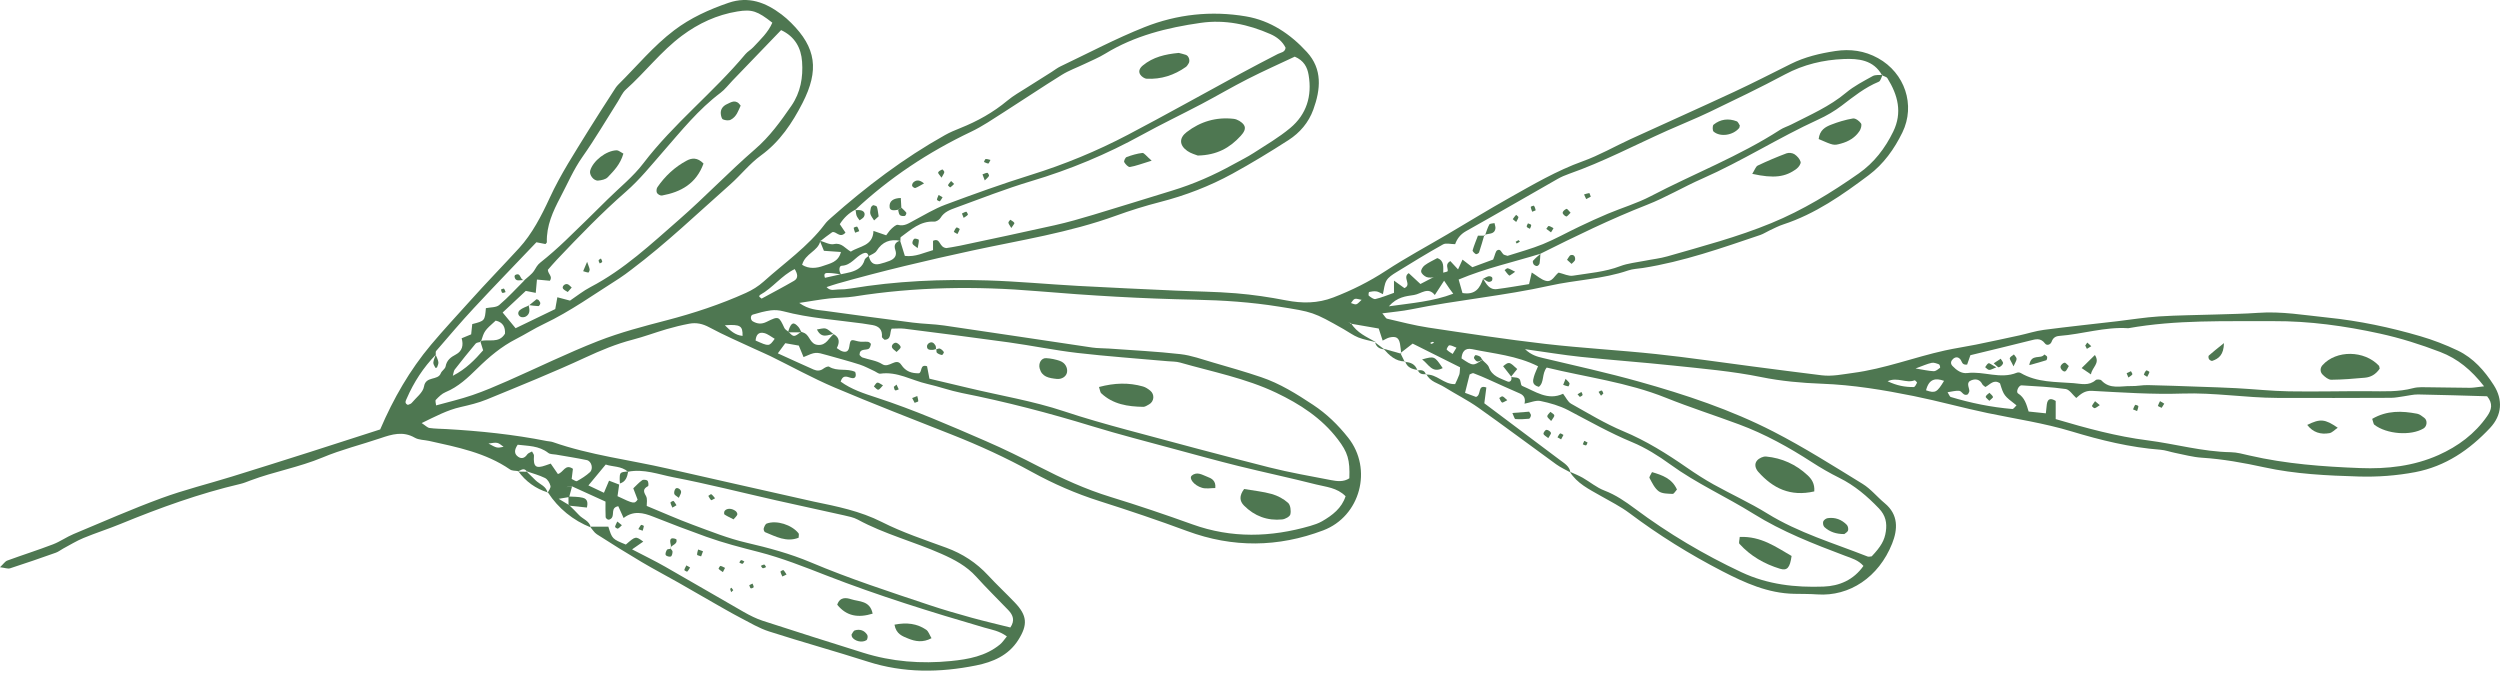 <svg width="118" height="32" viewBox="0 0 118 32" fill="none" xmlns="http://www.w3.org/2000/svg">
<path fill-rule="evenodd" clip-rule="evenodd" d="M67.568 16.233C67.608 16.213 67.649 16.194 67.688 16.175C67.666 16.16 67.64 16.131 67.621 16.135C67.578 16.144 67.539 16.169 67.499 16.189C67.521 16.203 67.544 16.218 67.568 16.233ZM68.745 16.41C68.609 16.36 68.508 16.294 68.408 16.298C68.361 16.3 68.267 16.481 68.285 16.501C68.36 16.586 68.469 16.641 68.566 16.706C68.612 16.63 68.658 16.554 68.745 16.41ZM64.268 14.152C64.122 14.129 64.02 14.082 63.945 14.109C63.871 14.135 63.824 14.236 63.766 14.304C63.849 14.327 63.942 14.382 64.016 14.362C64.095 14.34 64.157 14.25 64.268 14.152ZM23.055 20.935C23.458 21.154 23.458 21.154 23.77 21.089C23.485 20.869 23.485 20.869 23.055 20.935ZM35.049 15.854C35.058 15.376 34.948 15.304 34.214 15.352C34.473 15.609 34.7 15.822 35.049 15.854ZM90.414 17.392C90.792 17.453 91.029 17.511 91.269 17.52C91.369 17.524 91.479 17.429 91.569 17.361C91.588 17.348 91.556 17.212 91.522 17.198C91.412 17.155 91.281 17.103 91.174 17.126C90.96 17.173 90.756 17.268 90.414 17.392ZM36.566 15.992C36.4 15.897 36.248 15.766 36.075 15.722C35.792 15.651 35.684 15.823 35.664 16.073C36.302 16.359 36.302 16.359 36.566 15.992ZM89.095 17.994C89.527 18.202 89.921 18.274 90.329 18.269C90.383 18.268 90.447 18.144 90.484 18.066C90.492 18.048 90.39 17.942 90.37 17.95C89.973 18.111 89.564 17.779 89.095 17.994ZM90.909 18.422C91.344 18.572 91.429 18.523 91.759 17.976C91.364 17.835 91.05 17.869 90.909 18.422ZM37.51 12.701C36.889 13.003 36.474 13.589 35.877 13.919C35.854 13.931 35.831 13.977 35.838 13.997C35.847 14.023 35.884 14.04 35.949 14.094C36.448 13.822 36.969 13.55 37.477 13.255C37.695 13.128 37.647 12.927 37.51 12.701ZM65.554 14.458C66.661 14.302 67.642 14.227 68.593 13.863C68.532 13.78 68.472 13.704 68.416 13.624C68.346 13.524 68.28 13.423 68.162 13.249C67.999 13.5 67.883 13.678 67.723 13.925C67.403 13.518 67.077 13.872 66.74 13.924C66.358 13.982 65.949 14.012 65.554 14.458ZM93.709 18.266C93.657 18.22 93.59 18.187 93.564 18.134C93.454 17.91 93.263 17.872 93.063 17.943C92.779 18.043 92.94 18.264 92.953 18.446C92.957 18.498 92.911 18.555 92.887 18.609C92.677 18.727 92.615 18.462 92.475 18.447C92.306 18.43 92.131 18.485 91.925 18.513C92.003 18.635 92.026 18.723 92.073 18.737C93.023 19.024 93.992 19.221 94.981 19.305C95.041 19.31 95.11 19.195 95.179 19.132C94.582 18.672 94.582 18.672 94.4 18.093C94.101 17.884 93.925 18.159 93.709 18.266ZM26.983 22.606C27.067 22.642 27.183 22.735 27.235 22.707C27.451 22.588 27.665 22.453 27.845 22.287C28.017 22.127 27.921 21.764 27.697 21.717C27.215 21.615 26.728 21.542 26.243 21.457C26.118 21.435 25.967 21.447 25.879 21.378C25.432 21.028 24.913 21.052 24.435 20.991C24.26 21.245 24.269 21.434 24.465 21.565C24.623 21.67 24.769 21.619 24.883 21.451C24.929 21.384 25.032 21.356 25.111 21.309C25.152 21.391 25.207 21.45 25.203 21.504C25.167 22.028 25.284 22.131 25.75 21.967C25.833 21.938 25.919 21.909 25.994 21.882C26.124 22.069 26.23 22.226 26.332 22.373C26.593 22.31 26.674 21.872 27.042 22.128C27.024 22.273 27.005 22.431 26.983 22.606ZM24.336 15.492C25.044 15.15 25.637 14.864 26.208 14.588C26.244 14.386 26.272 14.229 26.307 14.031C26.505 14.082 26.686 14.13 26.905 14.189C27.214 13.982 27.526 13.729 27.876 13.547C29.456 12.723 30.74 11.513 32.062 10.359C33.284 9.291 34.407 8.108 35.635 7.046C36.329 6.447 36.841 5.736 37.35 4.999C37.791 4.361 37.91 3.646 37.858 2.912C37.813 2.269 37.526 1.728 36.868 1.421C36.077 2.242 35.321 3.027 34.566 3.812C34.381 4.003 34.22 4.222 34.011 4.379C32.965 5.165 32.157 6.176 31.306 7.15C30.739 7.798 30.194 8.479 29.549 9.042C28.397 10.048 27.34 11.145 26.29 12.251C26.133 12.416 25.987 12.592 25.858 12.736C25.869 12.941 26.099 13.042 25.955 13.252C25.762 13.234 25.557 13.215 25.344 13.195C25.321 13.44 25.305 13.626 25.287 13.824C25.119 13.79 24.994 13.765 24.817 13.73C24.48 14.044 24.121 14.381 23.725 14.751C23.947 15.02 24.13 15.242 24.336 15.492ZM97.029 19.782C98.502 20.217 99.909 20.599 101.356 20.783C102.671 20.951 103.955 21.322 105.291 21.344C105.586 21.348 105.881 21.433 106.172 21.499C107.893 21.897 109.645 22.026 111.402 22.093C112.672 22.142 113.926 22.002 115.099 21.478C116.018 21.067 116.814 20.48 117.398 19.637C117.604 19.34 117.678 19.049 117.392 18.704C116.32 18.674 115.228 18.637 114.137 18.618C113.907 18.614 113.677 18.677 113.447 18.707C113.25 18.733 113.053 18.777 112.855 18.777C111.064 18.784 109.272 18.788 107.48 18.781C105.989 18.776 104.512 18.525 103.012 18.576C101.59 18.624 100.162 18.524 98.739 18.448C98.396 18.43 98.21 18.601 97.998 18.785C97.83 18.636 97.681 18.388 97.502 18.362C96.814 18.265 96.116 18.232 95.422 18.189C95.279 18.18 95.138 18.5 95.252 18.57C95.565 18.767 95.649 19.081 95.751 19.424C96.009 19.451 96.263 19.477 96.564 19.509C96.583 19.333 96.592 19.207 96.61 19.084C96.65 18.801 96.804 18.785 97.029 18.924C97.029 19.17 97.029 19.427 97.029 19.782ZM63.512 23.422C63.105 23.012 62.587 22.985 62.119 22.866C60.9 22.556 59.668 22.296 58.446 21.994C57.451 21.747 56.461 21.474 55.471 21.206C54.161 20.849 52.843 20.514 51.545 20.116C49.517 19.495 47.47 18.961 45.39 18.548C44.84 18.438 44.307 18.242 43.76 18.119C43.025 17.953 42.347 17.52 41.548 17.638C41.469 17.65 41.374 17.563 41.287 17.523C41.051 17.416 40.821 17.286 40.576 17.207C40.072 17.045 39.559 16.912 39.05 16.766C38.495 16.607 38.495 16.607 37.927 16.854C37.856 16.681 37.785 16.508 37.704 16.312C37.494 16.275 37.274 16.236 37.066 16.199C36.945 16.364 36.856 16.485 36.713 16.678C37.326 16.956 37.863 17.205 38.404 17.443C38.56 17.511 38.719 17.513 38.871 17.396C38.943 17.341 39.084 17.275 39.134 17.308C39.514 17.549 39.975 17.368 40.365 17.554C40.435 17.757 40.374 17.903 40.154 17.833C39.942 17.766 39.778 17.697 39.679 18.011C40.182 18.38 40.782 18.574 41.367 18.765C43.135 19.341 44.835 20.083 46.535 20.821C47.385 21.189 48.218 21.6 49.041 22.025C50.133 22.588 51.242 23.096 52.421 23.457C53.719 23.855 55.005 24.291 56.282 24.75C58.134 25.417 59.985 25.363 61.846 24.823C62.036 24.767 62.23 24.703 62.4 24.605C62.89 24.323 63.33 23.986 63.512 23.422ZM117.249 18.234C116.642 17.457 116.002 16.93 115.183 16.615C114.254 16.258 113.308 15.96 112.334 15.746C110.676 15.382 108.987 15.149 107.304 15.158C105.021 15.17 102.723 15.087 100.455 15.492C99.349 15.419 98.29 15.773 97.2 15.855C97.019 15.869 96.903 15.946 96.837 16.128C96.784 16.272 96.611 16.33 96.524 16.212C96.316 15.932 96.082 16.01 95.818 16.076C94.888 16.311 93.956 16.532 93.003 16.765C92.957 16.895 92.898 17.064 92.848 17.209C92.597 17.239 92.607 17.058 92.532 16.965C92.425 16.834 92.297 16.844 92.19 16.936C92.088 17.026 92.04 17.151 92.159 17.276C92.35 17.476 92.58 17.642 92.856 17.608C93.634 17.509 94.414 17.91 95.192 17.593C95.244 17.571 95.328 17.576 95.376 17.605C96.152 18.061 97.022 18.018 97.872 18.085C98.227 18.113 98.595 18.226 98.916 17.94C98.966 17.896 99.139 17.905 99.185 17.954C99.592 18.394 100.112 18.21 100.592 18.223C100.855 18.231 101.119 18.171 101.383 18.177C102.178 18.193 102.973 18.224 103.768 18.252C104.365 18.273 104.963 18.289 105.559 18.322C106.385 18.366 107.209 18.457 108.035 18.471C109.296 18.493 110.557 18.457 111.818 18.465C112.515 18.468 113.208 18.506 113.895 18.322C114.145 18.255 114.422 18.279 114.687 18.28C115.316 18.283 115.947 18.303 116.578 18.304C116.762 18.304 116.947 18.267 117.249 18.234ZM37.818 15.662C37.878 15.685 37.941 15.701 37.995 15.733C38.232 15.876 38.247 16.253 38.608 16.28C39.013 16.311 39.114 15.944 39.356 15.765L39.348 15.77C39.629 15.93 39.64 16.157 39.496 16.43C39.581 16.482 39.657 16.549 39.746 16.579C39.931 16.641 40.05 16.595 40.085 16.37C40.143 16.004 40.151 16.018 40.505 16.112C40.651 16.15 40.814 16.115 40.968 16.133C41.02 16.139 41.111 16.212 41.106 16.241C41.094 16.322 41.058 16.436 40.998 16.466C40.838 16.542 40.57 16.441 40.57 16.756C40.615 16.796 40.655 16.856 40.709 16.874C41.022 16.98 41.376 17.017 41.643 17.19C41.971 17.401 42.293 16.848 42.54 17.218C42.753 17.539 43.031 17.624 43.376 17.619C43.539 17.552 43.41 17.179 43.757 17.286C43.789 17.456 43.824 17.639 43.869 17.874C44.478 18.018 45.088 18.162 45.698 18.308C47.21 18.672 48.749 18.922 50.232 19.416C51.205 19.74 52.195 20.019 53.186 20.287C55.424 20.891 57.664 21.491 59.912 22.061C60.873 22.304 61.854 22.473 62.829 22.662C63.117 22.717 63.419 22.755 63.689 22.576C63.721 21.702 63.616 21.351 63.143 20.733C62.379 19.73 61.353 19.07 60.238 18.538C58.794 17.851 57.224 17.55 55.7 17.113C55.512 17.059 55.306 17.067 55.109 17.049C53.691 16.922 52.27 16.822 50.856 16.659C49.773 16.533 48.7 16.311 47.618 16.16C45.978 15.931 44.336 15.725 42.694 15.515C42.503 15.491 42.306 15.512 42.083 15.512C41.986 15.705 42.085 16.032 41.748 16.036C41.705 15.989 41.623 15.941 41.627 15.899C41.655 15.572 41.498 15.401 41.191 15.344C41.029 15.314 40.865 15.289 40.701 15.267C39.456 15.097 38.197 15.016 36.974 14.693C36.785 14.644 36.577 14.624 36.385 14.649C36.096 14.687 35.812 14.764 35.532 14.849C35.407 14.888 35.417 15.104 35.534 15.169C35.747 15.289 35.939 15.312 36.183 15.192C36.759 14.907 36.764 14.927 37.024 15.483C37.058 15.557 37.151 15.603 37.217 15.662C37.468 15.919 37.468 15.919 37.818 15.662ZM40.354 9.918L40.384 9.891C40.06 10.053 39.818 10.295 39.638 10.581C39.751 10.749 39.833 10.871 39.907 10.98C39.633 11.279 39.462 10.885 39.277 10.962C39.07 11.111 38.889 11.242 38.716 11.384C38.606 11.863 38.009 11.956 37.86 12.5C38.184 12.704 38.551 12.663 38.866 12.546C39.164 12.435 39.569 12.383 39.692 11.894C39.388 11.873 39.14 11.856 38.889 11.838C38.818 11.663 38.756 11.511 38.694 11.359C38.918 11.419 39.16 11.565 39.361 11.522C39.729 11.442 39.882 11.722 40.159 11.877C40.561 11.61 41.202 11.624 41.228 10.899C41.445 10.974 41.622 11.035 41.828 11.106C41.917 10.992 41.984 10.88 42.077 10.797C42.166 10.716 42.302 10.591 42.382 10.613C42.68 10.694 42.887 10.54 43.12 10.416C43.616 10.154 44.101 9.855 44.624 9.66C45.957 9.163 47.297 8.679 48.655 8.256C50.242 7.762 51.769 7.132 53.236 6.362C55.024 5.423 56.785 4.434 58.56 3.471C59.143 3.155 59.73 2.849 60.318 2.546C60.458 2.473 60.65 2.476 60.68 2.255C60.532 1.946 60.259 1.739 59.963 1.609C58.916 1.149 57.818 0.915 56.673 1.079C55.091 1.304 53.555 1.685 52.169 2.532C51.86 2.722 51.52 2.86 51.193 3.017C50.835 3.189 50.455 3.324 50.119 3.532C49.191 4.108 48.285 4.72 47.363 5.306C46.862 5.625 46.368 5.965 45.834 6.219C43.819 7.177 41.982 8.391 40.354 9.918ZM67.678 13.075C67.821 13.007 67.964 12.939 68.107 12.871C68.185 12.846 68.323 12.832 68.331 12.794C68.356 12.65 68.193 12.481 68.454 12.322C68.566 12.443 68.687 12.573 68.82 12.716C68.884 12.575 68.947 12.44 69.031 12.254C69.197 12.382 69.338 12.49 69.496 12.613C69.853 12.481 70.215 12.347 70.477 12.25C70.57 12.027 70.586 11.863 70.67 11.813C70.821 11.725 70.866 11.914 70.952 11.998C70.993 12.038 71.067 12.043 71.156 12.076C71.699 11.899 72.279 11.747 72.829 11.522C73.411 11.284 73.962 10.972 74.53 10.703C74.98 10.489 75.431 10.28 75.889 10.088C76.562 9.806 77.271 9.596 77.914 9.26C79.941 8.2 82.088 7.375 84.019 6.128C84.184 6.021 84.38 5.964 84.557 5.873C85.441 5.42 86.355 5.028 87.131 4.378C87.508 4.062 87.96 3.831 88.394 3.59C88.521 3.52 88.704 3.549 88.86 3.533C88.8 3.645 88.767 3.822 88.676 3.859C88.022 4.128 87.484 4.563 86.93 4.985C86.59 5.244 86.21 5.464 85.821 5.642C83.956 6.495 82.224 7.605 80.345 8.432C79.467 8.817 78.636 9.316 77.745 9.665C76.019 10.34 74.361 11.152 72.707 11.977L72.71 11.977C71.433 12.372 70.122 12.659 68.848 13.194C68.918 13.442 68.977 13.647 69.029 13.831C69.64 13.934 69.854 13.593 69.999 13.162L69.993 13.145C70.153 13.395 70.291 13.693 70.658 13.645C71.175 13.579 71.688 13.487 72.172 13.41C72.222 13.191 72.256 13.05 72.299 12.862C72.543 13.012 72.737 13.195 72.963 13.255C73.269 13.334 73.384 12.988 73.567 12.867C73.811 12.924 74.039 13.046 74.243 13.012C74.991 12.892 75.75 12.839 76.472 12.563C76.838 12.424 77.243 12.387 77.632 12.309C77.987 12.237 78.353 12.2 78.699 12.1C80.35 11.624 82.006 11.191 83.608 10.53C85.098 9.916 86.435 9.098 87.736 8.185C88.457 7.679 88.975 7.003 89.36 6.214C89.8 5.312 89.58 4.487 89.086 3.692C89.043 3.623 88.922 3.603 88.837 3.559C88.436 2.827 87.716 2.757 87.023 2.786C86.061 2.825 85.131 3.044 84.257 3.51C83.088 4.135 81.89 4.708 80.695 5.283C80.039 5.598 79.36 5.867 78.695 6.165C77.153 6.855 75.655 7.645 74.057 8.206C73.87 8.272 73.685 8.351 73.514 8.449C72.075 9.268 70.644 10.1 69.199 10.909C68.919 11.065 68.768 11.284 68.683 11.525C68.475 11.525 68.252 11.457 68.111 11.536C67.359 11.955 66.625 12.407 65.891 12.859C65.724 12.962 65.537 13.081 65.442 13.242C65.338 13.419 65.329 13.652 65.273 13.883C65.145 13.826 65.059 13.766 64.967 13.754C64.853 13.739 64.733 13.757 64.621 13.782C64.602 13.786 64.581 13.938 64.609 13.959C64.703 14.03 64.833 14.134 64.922 14.114C65.209 14.047 65.485 13.93 65.796 13.822C65.796 13.65 65.796 13.5 65.796 13.245C66.019 13.405 66.156 13.503 66.288 13.598C66.654 13.439 66.172 13.094 66.492 12.893C66.663 13.052 66.842 13.218 67.044 13.405C67.275 13.285 67.477 13.18 67.678 13.075ZM71.333 17.78L71.314 17.782C71.476 17.851 71.736 17.741 71.773 18.039C71.782 18.101 71.802 18.197 71.843 18.214C72.469 18.473 73.057 18.925 73.777 18.585C73.916 18.765 74.003 18.969 74.156 19.055C74.964 19.508 75.763 19.995 76.613 20.351C77.696 20.802 78.67 21.413 79.624 22.074C80.031 22.355 80.449 22.625 80.881 22.866C81.719 23.332 82.599 23.732 83.413 24.235C84.896 25.151 86.553 25.637 88.152 26.268C88.206 26.29 88.281 26.263 88.345 26.259C88.777 25.803 88.951 25.507 89.011 25.09C89.073 24.678 89 24.328 88.688 24C88.132 23.42 87.536 22.911 86.81 22.552C86.367 22.332 85.935 22.082 85.519 21.813C84.43 21.109 83.302 20.484 82.085 20.032C80.937 19.605 79.769 19.231 78.633 18.776C76.805 18.042 74.863 17.803 73.005 17.349C72.763 17.645 72.901 18.047 72.634 18.259C72.295 18.169 72.349 17.962 72.403 17.772C72.451 17.607 72.53 17.45 72.596 17.288C71.582 16.78 70.515 16.696 69.483 16.48C69.142 16.408 69.005 16.607 68.984 16.917C69.532 17.283 69.532 17.283 69.991 16.968L69.971 16.993C70.076 17.107 70.23 17.203 70.277 17.337C70.423 17.763 70.815 17.853 71.151 18.005C71.278 18.062 71.376 17.943 71.333 17.78ZM24.765 13.22L24.742 13.23C24.904 13.079 25.102 12.95 25.216 12.768C25.301 12.63 25.362 12.505 25.501 12.395C25.915 12.068 26.311 11.716 26.693 11.352C27.365 10.712 28.023 10.057 28.684 9.405C29.25 8.846 29.886 8.339 30.363 7.712C31.799 5.829 33.673 4.364 35.183 2.556C35.288 2.431 35.443 2.348 35.556 2.227C35.889 1.868 36.258 1.531 36.454 1.071C35.755 0.523 35.498 0.428 34.806 0.541C33.839 0.699 32.974 1.1 32.188 1.685C31.2 2.421 30.453 3.41 29.541 4.226C29.375 4.375 29.282 4.607 29.157 4.802C28.606 5.67 28.087 6.56 27.495 7.4C27.07 8.003 26.788 8.672 26.448 9.315C26.097 9.981 25.788 10.655 25.811 11.434C25.812 11.457 25.774 11.483 25.746 11.519C25.598 11.49 25.444 11.46 25.318 11.435C24.319 12.484 23.327 13.507 22.356 14.552C21.747 15.206 21.17 15.891 20.585 16.567C20.552 16.605 20.573 16.689 20.568 16.751L20.565 16.747C19.983 17.347 19.534 18.037 19.201 18.803C19.151 18.915 19.076 19.037 19.253 19.111C19.315 19.081 19.392 19.068 19.43 19.021C19.639 18.769 19.966 18.529 20.012 18.247C20.095 17.73 20.668 17.98 20.806 17.617C20.851 17.499 21.011 17.414 21.032 17.298C21.086 17 21.271 16.861 21.52 16.73C21.819 16.573 21.885 16.29 21.789 15.967C21.944 15.903 22.091 15.842 22.239 15.781C22.257 15.608 22.273 15.451 22.29 15.297C22.883 15.144 22.883 15.144 22.934 14.545C23.147 14.5 23.416 14.521 23.562 14.398C23.99 14.036 24.367 13.617 24.765 13.22ZM29.642 22.266C29.324 21.988 28.918 22.04 28.59 21.926C28.308 22.267 28.065 22.56 27.773 22.912C28.048 23.042 28.266 23.146 28.506 23.259C28.598 23.041 28.668 22.876 28.747 22.688C28.928 22.757 29.076 22.814 29.225 22.871C29.198 23.06 29.171 23.25 29.147 23.42C29.903 23.781 29.95 23.791 30.095 23.582C30.036 23.427 29.968 23.249 29.891 23.049C30.026 22.922 30.155 22.776 30.311 22.666C30.365 22.627 30.518 22.643 30.563 22.692C30.611 22.745 30.62 22.928 30.587 22.946C30.358 23.069 30.356 23.184 30.488 23.406C30.571 23.545 30.52 23.763 30.526 23.88C31.29 24.195 31.985 24.505 32.697 24.769C33.534 25.078 34.371 25.416 35.236 25.616C36.273 25.857 37.293 26.131 38.271 26.544C40.103 27.318 41.991 27.932 43.874 28.561C44.533 28.782 45.203 28.973 45.872 29.159C46.472 29.324 47.079 29.465 47.688 29.617C47.913 29.289 47.819 29.033 47.591 28.796C47.087 28.271 46.565 27.76 46.077 27.22C45.619 26.714 45.049 26.413 44.435 26.141C43.134 25.565 41.743 25.209 40.487 24.526C40.287 24.418 40.049 24.372 39.824 24.321C38.759 24.082 37.691 23.855 36.626 23.614C35.014 23.25 33.41 22.841 31.786 22.528C31.085 22.392 30.383 22.118 29.642 22.266ZM22.67 16.103C23.055 15.984 23.542 16.235 23.835 15.75C23.855 15.448 23.745 15.209 23.396 15.133C22.864 15.611 22.864 15.61 22.698 16.135C22.613 16.161 22.498 16.161 22.45 16.218C22.112 16.62 21.784 17.031 21.462 17.445C21.415 17.506 21.413 17.601 21.373 17.737C21.998 17.417 22.416 16.979 22.804 16.535C22.748 16.354 22.71 16.23 22.67 16.103ZM39.7 12.952C39.507 12.927 39.313 12.887 39.119 12.885C39.03 12.884 38.842 12.858 38.937 13.113C39.186 13.057 39.434 13.002 39.684 12.946C39.84 12.912 39.998 12.886 40.151 12.843C40.458 12.755 40.714 12.61 40.81 12.268C40.831 12.19 40.938 12.137 41.005 12.072C41.065 12.357 41.203 12.539 41.529 12.456C41.684 12.416 41.838 12.372 41.986 12.313C42.218 12.22 42.354 12.067 42.258 11.795C42.181 11.571 42.26 11.426 42.486 11.36C42.56 11.598 42.633 11.834 42.709 12.079C43.21 12.139 43.614 11.922 44.039 11.806C44.039 11.62 44.039 11.49 44.039 11.366C44.407 11.201 44.306 11.682 44.673 11.709C44.799 11.687 45.059 11.651 45.316 11.596C46.806 11.279 48.297 10.965 49.783 10.631C50.395 10.494 51.001 10.32 51.602 10.139C52.84 9.769 54.072 9.378 55.308 9.002C56.328 8.693 57.297 8.268 58.226 7.751C58.545 7.575 58.873 7.414 59.179 7.216C59.762 6.84 60.367 6.486 60.898 6.043C61.67 5.4 61.935 4.531 61.767 3.54C61.705 3.166 61.541 2.858 61.113 2.674C60.381 3.019 59.628 3.354 58.894 3.728C58.157 4.102 57.445 4.523 56.713 4.909C55.776 5.402 54.819 5.859 53.891 6.37C52.231 7.284 50.498 8.006 48.68 8.548C47.476 8.908 46.301 9.37 45.12 9.801C44.847 9.901 44.561 10.001 44.392 10.285C44.339 10.375 44.191 10.466 44.092 10.46C43.432 10.423 42.994 10.847 42.518 11.191C42.487 11.213 42.51 11.311 42.501 11.368C42.017 11.268 41.646 11.409 41.374 11.842C41.301 11.96 41.123 12.013 40.993 12.096C40.967 11.911 40.845 11.911 40.717 11.969C40.371 12.125 40.179 12.524 39.728 12.544C39.594 12.55 39.587 12.806 39.7 12.952ZM27.886 24.895C27.05 24.563 26.352 23.996 25.866 23.249L25.847 23.267C25.897 23.155 26.006 23.028 25.982 22.934C25.948 22.794 25.847 22.623 25.725 22.562C25.445 22.424 25.135 22.344 24.838 22.239L24.879 22.267C24.736 22.046 24.587 22.195 24.439 22.259L24.457 22.237C24.328 22.213 24.174 22.228 24.076 22.161C22.921 21.366 21.582 21.107 20.254 20.811C20.026 20.761 19.768 20.77 19.577 20.659C19.019 20.338 18.498 20.499 17.958 20.683C17.048 20.991 16.107 21.223 15.224 21.593C14.117 22.055 12.935 22.259 11.819 22.678C11.664 22.736 11.51 22.802 11.348 22.84C9.41 23.294 7.545 23.969 5.706 24.723C5.124 24.963 4.522 25.153 3.94 25.394C3.609 25.531 3.299 25.723 2.981 25.893C2.865 25.955 2.759 26.044 2.636 26.087C1.919 26.341 1.201 26.591 0.477 26.824C0.369 26.859 0.231 26.8 1.1703e-06 26.773C0.164 26.618 0.239 26.497 0.344 26.458C1.059 26.196 1.787 25.966 2.498 25.694C2.836 25.565 3.138 25.347 3.472 25.207C4.849 24.631 6.216 24.03 7.616 23.515C8.702 23.116 9.833 22.839 10.94 22.496C12.175 22.115 13.406 21.724 14.638 21.333C15.745 20.981 16.849 20.622 17.945 20.269C18.57 18.809 19.342 17.467 20.346 16.271C20.943 15.56 21.578 14.881 22.198 14.19C22.951 13.35 23.739 12.541 24.499 11.713C25.114 11.043 25.558 10.182 25.944 9.345C26.461 8.222 27.132 7.199 27.774 6.155C28.156 5.535 28.555 4.925 28.949 4.312C29.02 4.2 29.091 4.083 29.184 3.991C30.056 3.13 30.837 2.174 31.822 1.429C32.597 0.842 33.468 0.449 34.383 0.134C35.335 -0.194 36.139 0.116 36.889 0.682C37.048 0.802 37.198 0.935 37.338 1.075C38.525 2.251 38.672 3.315 37.878 4.864C37.398 5.798 36.811 6.689 35.916 7.338C35.384 7.724 34.966 8.262 34.471 8.702C32.93 10.064 31.446 11.49 29.8 12.728C29.614 12.867 29.431 13.011 29.235 13.135C28.06 13.877 26.93 14.694 25.666 15.294C25.218 15.506 24.798 15.777 24.355 16.003C23.667 16.355 23.086 16.844 22.54 17.381C22.089 17.823 21.636 18.259 21.034 18.507C20.858 18.579 20.707 18.731 20.572 18.872C20.53 18.915 20.579 19.045 20.584 19.135C20.578 19.136 20.576 19.137 20.573 19.138C21.146 18.979 21.729 18.844 22.293 18.651C22.856 18.459 23.405 18.223 23.951 17.983C25.378 17.355 26.781 16.666 28.23 16.098C29.278 15.688 30.376 15.401 31.467 15.117C32.749 14.782 34 14.37 35.206 13.826C35.505 13.692 35.798 13.51 36.041 13.292C37.026 12.404 38.133 11.646 38.941 10.57C39.019 10.465 39.12 10.374 39.218 10.287C40.886 8.808 42.655 7.467 44.603 6.376C44.834 6.246 45.081 6.143 45.327 6.045C46.134 5.723 46.881 5.306 47.552 4.746C47.83 4.514 48.153 4.335 48.459 4.139C48.85 3.888 49.244 3.644 49.636 3.397C49.776 3.308 49.908 3.202 50.057 3.132C51.375 2.505 52.67 1.818 54.024 1.28C55.555 0.672 57.178 0.495 58.813 0.774C59.967 0.971 60.911 1.609 61.686 2.457C62.425 3.263 62.336 4.214 61.99 5.169C61.766 5.787 61.353 6.267 60.816 6.613C59.952 7.169 59.071 7.705 58.172 8.198C57.092 8.789 55.949 9.229 54.752 9.536C54.048 9.717 53.35 9.935 52.666 10.183C50.471 10.979 48.169 11.334 45.901 11.824C43.762 12.287 41.636 12.789 39.531 13.385C39.377 13.429 39.225 13.482 39.014 13.551C39.204 13.758 39.398 13.662 39.56 13.663C39.758 13.665 39.96 13.651 40.155 13.618C42.292 13.261 44.447 13.17 46.607 13.236C48.032 13.279 49.455 13.416 50.879 13.494C52.404 13.578 53.928 13.645 55.454 13.715C56.415 13.759 57.379 13.764 58.336 13.843C59.128 13.908 59.919 14.025 60.699 14.177C61.466 14.326 62.195 14.324 62.935 14.039C63.806 13.704 64.627 13.294 65.412 12.781C66.353 12.165 67.348 11.63 68.319 11.059C69.291 10.486 70.253 9.894 71.237 9.342C72.364 8.709 73.477 8.054 74.705 7.612C75.482 7.333 76.208 6.913 76.961 6.567C78.59 5.821 80.227 5.091 81.851 4.335C82.753 3.915 83.639 3.46 84.53 3.016C85.192 2.686 85.903 2.519 86.626 2.409C87.33 2.302 88.006 2.391 88.647 2.747C89.903 3.442 90.425 4.955 89.792 6.253C89.411 7.033 88.908 7.741 88.203 8.269C86.954 9.206 85.677 10.099 84.17 10.593C83.95 10.664 83.743 10.775 83.533 10.872C83.382 10.942 83.241 11.038 83.086 11.091C81.265 11.707 79.45 12.349 77.541 12.649C77.311 12.685 77.071 12.69 76.855 12.764C75.652 13.177 74.379 13.209 73.152 13.482C70.985 13.965 68.769 14.161 66.594 14.604C66.181 14.688 65.757 14.721 65.245 14.79C65.364 14.927 65.407 15.028 65.47 15.043C66.116 15.192 66.76 15.362 67.414 15.461C69.251 15.737 71.087 16.018 72.931 16.231C74.678 16.433 76.437 16.527 78.184 16.713C79.702 16.875 81.212 17.101 82.725 17.297C83.811 17.438 84.896 17.581 85.983 17.714C86.48 17.775 86.961 17.668 87.455 17.603C88.947 17.407 90.345 16.864 91.8 16.542C92.284 16.435 92.777 16.365 93.264 16.266C93.946 16.127 94.627 15.98 95.307 15.832C95.697 15.747 96.079 15.62 96.472 15.569C97.623 15.419 98.778 15.297 99.931 15.163C100.589 15.086 101.245 14.977 101.906 14.935C102.8 14.878 103.697 14.874 104.592 14.844C105.256 14.822 105.921 14.813 106.582 14.766C107.685 14.686 108.769 14.877 109.855 14.989C111.341 15.14 112.806 15.449 114.241 15.869C114.844 16.045 115.437 16.274 116.003 16.544C116.742 16.896 117.275 17.503 117.707 18.18C118.146 18.869 118.095 19.598 117.531 20.199C116.562 21.232 115.429 22.011 113.998 22.285C113.112 22.453 112.222 22.518 111.323 22.491C109.829 22.447 108.338 22.377 106.873 22.057C105.899 21.845 104.926 21.668 103.929 21.604C103.502 21.577 103.079 21.458 102.657 21.375C102.428 21.33 102.205 21.245 101.976 21.228C100.544 21.12 99.148 20.776 97.791 20.366C96.481 19.969 95.144 19.773 93.817 19.497C92.649 19.253 91.498 18.93 90.329 18.694C88.899 18.405 87.462 18.166 85.995 18.112C85.036 18.076 84.067 17.99 83.129 17.798C81.757 17.519 80.37 17.402 78.986 17.255C77.535 17.101 76.078 16.998 74.626 16.845C73.775 16.756 72.928 16.613 71.981 16.481C72.282 16.762 72.549 16.833 72.834 16.9C74.351 17.259 75.875 17.596 77.376 18.017C79.55 18.626 81.698 19.34 83.709 20.373C85.152 21.115 86.529 21.988 87.913 22.838C88.302 23.077 88.602 23.456 88.959 23.752C89.615 24.294 89.576 24.987 89.308 25.659C88.677 27.241 87.298 28.163 85.773 28.056C85.409 28.03 85.043 28.036 84.677 28.028C83.445 28.003 82.36 27.511 81.291 26.96C79.755 26.167 78.293 25.258 76.909 24.219C76.488 23.903 76.007 23.666 75.548 23.402C75.007 23.092 74.437 22.821 74.091 22.263C74.294 22.356 74.505 22.438 74.7 22.548C75.044 22.744 75.358 23.013 75.723 23.152C76.262 23.357 76.718 23.673 77.171 24.009C78.744 25.181 80.418 26.174 82.196 27.009C83.441 27.594 84.739 27.735 86.071 27.687C86.816 27.659 87.483 27.38 87.955 26.712C87.715 26.435 87.389 26.346 87.085 26.232C85.598 25.67 84.119 25.095 82.762 24.248C81.471 23.443 80.074 22.819 78.835 21.919C78.276 21.513 77.673 21.135 77.037 20.871C75.993 20.439 75.019 19.885 74.023 19.363C73.619 19.151 73.16 19.021 72.711 18.927C72.488 18.881 72.231 19.003 71.957 19.054C72.01 18.813 71.945 18.66 71.723 18.566C71.237 18.361 70.761 18.134 70.279 17.921C70.039 17.813 69.796 17.708 69.549 17.616C69.504 17.599 69.434 17.651 69.367 17.674C69.3 17.944 69.231 18.219 69.15 18.542C69.334 18.611 69.501 18.673 69.667 18.735C69.936 18.653 69.722 18.134 70.156 18.29C70.121 18.563 70.085 18.839 70.06 19.035C71.301 19.965 72.466 20.837 73.629 21.712C73.837 21.869 74.08 22.003 74.127 22.3C73.901 22.173 73.661 22.066 73.453 21.916C72.227 21.029 71.017 20.119 69.782 19.245C69.273 18.885 68.709 18.605 68.18 18.274C67.884 18.087 67.497 18.02 67.326 17.659L67.303 17.683C67.811 17.637 68.143 18.154 68.681 18.13C68.751 17.975 68.826 17.832 68.878 17.682C68.908 17.594 68.9 17.493 68.915 17.336C68.173 16.965 67.422 16.59 66.677 16.218C66.453 16.392 66.276 16.528 66.099 16.666L66.138 16.696C66.119 16.538 66.109 16.378 66.079 16.222C66.024 15.94 65.894 15.86 65.587 15.928C65.477 15.953 65.377 16.023 65.262 16.077C65.191 15.863 65.142 15.712 65.075 15.506C64.647 15.431 64.198 15.354 63.749 15.276C63.729 15.258 63.711 15.235 63.689 15.219C63.675 15.209 63.654 15.208 63.637 15.203C63.682 15.22 63.726 15.237 63.771 15.254C64.042 15.713 64.517 15.905 64.948 16.153C64.668 16.08 64.379 16.033 64.112 15.928C63.868 15.83 63.651 15.667 63.419 15.536C61.971 14.715 61.968 14.729 60.365 14.472C59.052 14.261 57.734 14.172 56.406 14.146C53.918 14.097 51.436 13.951 48.954 13.742C46.071 13.498 43.189 13.537 40.322 13.994C39.93 14.056 39.527 14.043 39.133 14.088C38.711 14.136 38.291 14.212 37.724 14.298C38.184 14.627 38.572 14.622 38.941 14.672C40.319 14.86 41.698 15.05 43.08 15.226C43.572 15.29 44.074 15.292 44.565 15.364C46.894 15.703 49.22 16.059 51.547 16.403C51.808 16.442 52.076 16.433 52.34 16.452C53.465 16.534 54.592 16.588 55.712 16.715C56.231 16.773 56.739 16.961 57.247 17.108C58.01 17.33 58.776 17.547 59.529 17.803C60.412 18.102 61.194 18.59 61.974 19.106C62.628 19.538 63.158 20.059 63.633 20.658C64.805 22.135 64.208 24.372 62.454 25.034C60.324 25.839 58.188 25.862 56.037 25.067C54.67 24.561 53.286 24.093 51.896 23.652C50.783 23.299 49.722 22.836 48.703 22.275C47.481 21.602 46.218 21.024 44.921 20.512C43.072 19.781 41.217 19.065 39.388 18.289C38.353 17.849 37.364 17.3 36.353 16.804C36.115 16.688 35.87 16.588 35.63 16.475C34.911 16.139 34.178 15.827 33.48 15.45C33.164 15.279 32.863 15.216 32.532 15.279C32.174 15.346 31.819 15.433 31.469 15.535C30.929 15.693 30.399 15.893 29.856 16.034C29.083 16.235 28.36 16.536 27.633 16.873C26.102 17.583 24.534 18.214 22.972 18.856C22.576 19.018 22.151 19.119 21.731 19.215C21.114 19.356 20.568 19.646 19.903 19.969C20.087 20.089 20.175 20.187 20.273 20.201C20.535 20.238 20.802 20.237 21.067 20.252C22.658 20.342 24.239 20.506 25.804 20.816C25.901 20.835 26.005 20.835 26.098 20.868C27.857 21.484 29.706 21.703 31.512 22.117C33.58 22.59 35.651 23.053 37.719 23.52C37.946 23.571 38.172 23.626 38.399 23.673C39.501 23.901 40.594 24.118 41.623 24.639C42.595 25.131 43.642 25.478 44.669 25.854C45.435 26.135 46.086 26.561 46.64 27.158C47.045 27.596 47.483 28.004 47.896 28.436C48.485 29.051 48.522 29.484 48.06 30.211C47.597 30.941 46.857 31.251 46.069 31.409C44.358 31.753 42.653 31.772 40.962 31.23C39.415 30.735 37.848 30.302 36.302 29.805C35.833 29.655 35.399 29.394 34.959 29.165C34.518 28.935 34.088 28.683 33.656 28.438C33.11 28.126 32.566 27.808 32.019 27.498C31.442 27.171 30.855 26.864 30.285 26.526C29.573 26.104 28.87 25.666 28.174 25.219C28.043 25.136 27.958 24.982 27.851 24.859C28.142 24.858 28.433 24.858 28.713 24.858C28.897 25.44 28.897 25.44 29.54 25.703C30.003 25.301 30.003 25.301 30.362 25.564C30.209 25.67 30.056 25.776 29.834 25.93C30.416 26.234 30.919 26.476 31.402 26.752C32.641 27.456 33.869 28.18 35.107 28.886C35.394 29.049 35.695 29.201 36.007 29.303C37.583 29.816 39.164 30.315 40.744 30.81C42.093 31.234 43.478 31.34 44.879 31.201C45.706 31.119 46.528 30.971 47.201 30.417C47.316 30.323 47.399 30.189 47.525 30.039C47.165 29.772 46.798 29.721 46.459 29.622C43.945 28.889 41.447 28.113 39.005 27.162C37.956 26.753 36.901 26.335 35.815 26.055C34.979 25.841 34.147 25.627 33.337 25.336C32.495 25.034 31.659 24.716 30.829 24.386C30.359 24.2 29.904 24.088 29.434 24.45C29.334 24.228 29.258 24.061 29.183 23.894C28.824 23.953 28.998 24.273 28.88 24.438C28.846 24.485 28.771 24.534 28.718 24.529C28.669 24.526 28.588 24.455 28.586 24.411C28.573 24.16 28.58 23.909 28.58 23.675C28.009 23.415 27.502 23.185 26.995 22.954C26.937 22.958 26.879 22.957 26.822 22.965C26.794 22.969 26.767 22.988 26.74 22.999C26.769 22.99 26.798 22.975 26.827 22.971C26.885 22.965 26.942 22.965 26.999 22.963C26.955 23.129 26.909 23.294 26.865 23.461C26.745 23.481 26.625 23.501 26.371 23.544C26.606 23.686 26.735 23.763 26.863 23.841C27.015 23.992 27.174 24.138 27.316 24.297C27.5 24.503 27.822 24.575 27.886 24.895Z" fill="#4E7751"/>
<path fill-rule="evenodd" clip-rule="evenodd" d="M25.866 23.249C25.285 23.066 24.815 22.73 24.457 22.237L24.439 22.259C24.586 22.262 24.733 22.265 24.88 22.267L24.838 22.239C24.987 22.385 25.136 22.532 25.286 22.677C25.482 22.866 25.79 22.947 25.847 23.267L25.866 23.249Z" fill="#4E7751"/>
<path fill-rule="evenodd" clip-rule="evenodd" d="M65.298 16.46C65.578 16.539 65.858 16.617 66.138 16.696L66.099 16.666C66.168 16.805 66.236 16.945 66.305 17.085L66.324 17.06C65.864 17.061 65.575 16.771 65.298 16.46Z" fill="#4E7751"/>
<path fill-rule="evenodd" clip-rule="evenodd" d="M66.918 17.461C66.652 17.427 66.418 17.348 66.323 17.06L66.305 17.085C66.587 17.095 66.808 17.195 66.902 17.485L66.918 17.461Z" fill="#4E7751"/>
<path fill-rule="evenodd" clip-rule="evenodd" d="M64.905 16.162C65.05 16.271 65.194 16.38 65.338 16.489C65.124 16.473 64.964 16.385 64.905 16.162Z" fill="#4E7751"/>
<path fill-rule="evenodd" clip-rule="evenodd" d="M67.326 17.659C67.149 17.676 66.988 17.662 66.918 17.461L66.902 17.485C67.083 17.456 67.245 17.463 67.302 17.683L67.326 17.659Z" fill="#4E7751"/>
<path fill-rule="evenodd" clip-rule="evenodd" d="M51.872 18.266C52.611 18.07 53.279 18.051 53.95 18.242C54.071 18.277 54.186 18.354 54.286 18.434C54.511 18.613 54.48 18.955 54.232 19.089C54.145 19.135 54.052 19.204 53.964 19.203C53.236 19.191 52.533 19.087 51.974 18.558C51.932 18.519 51.93 18.439 51.872 18.266Z" fill="#4E7751"/>
<path fill-rule="evenodd" clip-rule="evenodd" d="M49.895 17.887C49.491 17.846 49.18 17.786 49.072 17.392C49.006 17.151 49.144 16.891 49.381 16.905C49.602 16.918 49.829 16.963 50.037 17.039C50.281 17.128 50.402 17.366 50.363 17.576C50.325 17.781 50.11 17.903 49.895 17.887Z" fill="#4E7751"/>
<path fill-rule="evenodd" clip-rule="evenodd" d="M39.356 15.764C39.088 15.794 38.783 16.011 38.559 15.551C38.717 15.531 38.864 15.473 38.98 15.511C39.115 15.555 39.222 15.683 39.344 15.772C39.348 15.77 39.356 15.764 39.356 15.764Z" fill="#4E7751"/>
<path fill-rule="evenodd" clip-rule="evenodd" d="M44.197 16.471C44.136 16.487 44.075 16.514 44.014 16.515C43.889 16.516 43.746 16.518 43.754 16.336C43.756 16.285 43.805 16.219 43.852 16.192C43.995 16.106 44.09 16.197 44.156 16.312C44.183 16.36 44.172 16.431 44.179 16.491L44.197 16.471Z" fill="#4E7751"/>
<path fill-rule="evenodd" clip-rule="evenodd" d="M42.318 16.613C42.234 16.535 42.142 16.484 42.106 16.407C42.054 16.293 42.209 16.137 42.327 16.186C42.407 16.22 42.509 16.316 42.51 16.385C42.511 16.454 42.398 16.524 42.318 16.613Z" fill="#4E7751"/>
<path fill-rule="evenodd" clip-rule="evenodd" d="M37.829 15.687C37.62 15.687 37.411 15.687 37.201 15.687C37.207 15.656 37.211 15.624 37.221 15.595C37.346 15.213 37.463 15.173 37.693 15.441C37.752 15.511 37.785 15.604 37.829 15.687Z" fill="#4E7751"/>
<path fill-rule="evenodd" clip-rule="evenodd" d="M44.179 16.491C44.242 16.477 44.316 16.435 44.365 16.454C44.439 16.485 44.506 16.55 44.55 16.618C44.564 16.639 44.485 16.761 44.464 16.757C44.379 16.742 44.288 16.709 44.224 16.653C44.189 16.622 44.204 16.534 44.198 16.471C44.198 16.471 44.179 16.491 44.179 16.491Z" fill="#4E7751"/>
<path fill-rule="evenodd" clip-rule="evenodd" d="M55.638 2.498C55.723 2.52 55.85 2.547 55.972 2.589C56.12 2.64 56.187 2.877 56.096 3.005C56.059 3.059 56.027 3.122 55.976 3.158C55.421 3.551 54.804 3.751 54.124 3.716C54.016 3.71 53.877 3.612 53.817 3.516C53.715 3.354 53.809 3.199 53.944 3.088C54.421 2.695 54.992 2.558 55.638 2.498Z" fill="#4E7751"/>
<path fill-rule="evenodd" clip-rule="evenodd" d="M42.391 9.899C42.234 9.929 42.011 9.967 41.99 9.786C41.956 9.482 42.18 9.353 42.518 9.345C42.527 9.501 42.535 9.65 42.543 9.8C42.495 9.837 42.444 9.87 42.391 9.899Z" fill="#4E7751"/>
<path fill-rule="evenodd" clip-rule="evenodd" d="M41.472 10.212C41.421 10.258 41.339 10.332 41.257 10.404C41.197 10.304 41.115 10.21 41.082 10.101C41.057 10.015 41.09 9.91 41.103 9.815C41.106 9.786 41.127 9.755 41.149 9.733C41.172 9.711 41.208 9.68 41.23 9.686C41.288 9.7 41.377 9.722 41.39 9.761C41.43 9.882 41.439 10.012 41.472 10.212Z" fill="#4E7751"/>
<path fill-rule="evenodd" clip-rule="evenodd" d="M40.355 9.918C40.453 9.921 40.557 9.904 40.648 9.93C40.799 9.973 40.852 10.095 40.777 10.231C40.737 10.303 40.642 10.345 40.571 10.4C40.523 10.326 40.459 10.258 40.43 10.177C40.398 10.087 40.399 9.986 40.385 9.891C40.384 9.891 40.355 9.918 40.355 9.918Z" fill="#4E7751"/>
<path fill-rule="evenodd" clip-rule="evenodd" d="M43.615 8.657C43.457 8.743 43.335 8.823 43.202 8.874C43.167 8.887 43.07 8.822 43.054 8.776C43.038 8.729 43.072 8.642 43.114 8.605C43.254 8.482 43.404 8.483 43.615 8.657Z" fill="#4E7751"/>
<path fill-rule="evenodd" clip-rule="evenodd" d="M42.391 9.899C42.444 9.87 42.495 9.837 42.543 9.8C42.624 9.879 42.715 9.951 42.778 10.041C42.797 10.065 42.742 10.187 42.709 10.192C42.632 10.204 42.521 10.199 42.474 10.151C42.418 10.094 42.416 9.985 42.391 9.899Z" fill="#4E7751"/>
<path fill-rule="evenodd" clip-rule="evenodd" d="M40.362 10.984C40.337 10.905 40.301 10.83 40.295 10.752C40.294 10.737 40.441 10.681 40.458 10.699C40.508 10.755 40.526 10.838 40.557 10.911C40.503 10.931 40.448 10.951 40.362 10.984Z" fill="#4E7751"/>
<path fill-rule="evenodd" clip-rule="evenodd" d="M46.481 8.517C46.432 8.386 46.403 8.308 46.373 8.231C46.45 8.203 46.525 8.161 46.604 8.156C46.629 8.155 46.696 8.269 46.681 8.3C46.648 8.369 46.575 8.42 46.481 8.517Z" fill="#4E7751"/>
<path fill-rule="evenodd" clip-rule="evenodd" d="M44.44 8.386C44.358 8.265 44.265 8.182 44.281 8.14C44.306 8.075 44.401 8.032 44.476 7.997C44.487 7.992 44.577 8.085 44.572 8.124C44.561 8.196 44.506 8.261 44.44 8.386Z" fill="#4E7751"/>
<path fill-rule="evenodd" clip-rule="evenodd" d="M46.751 7.549C46.704 7.63 46.674 7.72 46.648 7.719C46.578 7.714 46.511 7.672 46.442 7.645C46.468 7.597 46.489 7.511 46.522 7.507C46.591 7.498 46.666 7.531 46.751 7.549Z" fill="#4E7751"/>
<path fill-rule="evenodd" clip-rule="evenodd" d="M45.035 8.682C44.975 8.739 44.92 8.801 44.854 8.844C44.843 8.851 44.737 8.753 44.745 8.739C44.78 8.667 44.84 8.607 44.891 8.544C44.931 8.582 44.97 8.62 45.035 8.682Z" fill="#4E7751"/>
<path fill-rule="evenodd" clip-rule="evenodd" d="M44.303 9.203C44.386 9.251 44.438 9.28 44.49 9.31C44.448 9.376 44.414 9.449 44.359 9.502C44.347 9.514 44.221 9.449 44.223 9.428C44.231 9.353 44.273 9.281 44.303 9.203Z" fill="#4E7751"/>
<path fill-rule="evenodd" clip-rule="evenodd" d="M112.322 17.401C112.128 17.685 111.891 17.803 111.621 17.828C111.094 17.877 110.564 17.919 110.036 17.924C109.9 17.925 109.742 17.795 109.632 17.686C109.501 17.558 109.501 17.372 109.622 17.236C110.272 16.514 111.595 16.529 112.284 17.261C112.304 17.282 112.303 17.323 112.322 17.401Z" fill="#4E7751"/>
<path fill-rule="evenodd" clip-rule="evenodd" d="M98.693 17.672C98.487 17.532 98.387 17.463 98.253 17.373C98.471 17.158 98.663 16.969 98.879 16.756C99.139 17.16 98.746 17.322 98.693 17.672Z" fill="#4E7751"/>
<path fill-rule="evenodd" clip-rule="evenodd" d="M104.971 16.194C104.96 16.747 104.73 16.925 104.421 17.033C104.381 17.047 104.294 16.997 104.266 16.953C104.237 16.91 104.228 16.808 104.256 16.783C104.443 16.615 104.643 16.461 104.971 16.194Z" fill="#4E7751"/>
<path fill-rule="evenodd" clip-rule="evenodd" d="M95.783 17.232C95.87 16.663 96.332 16.977 96.49 16.732C96.537 16.767 96.61 16.794 96.623 16.839C96.639 16.887 96.613 16.994 96.582 17.004C96.353 17.081 96.12 17.139 95.783 17.232Z" fill="#4E7751"/>
<path fill-rule="evenodd" clip-rule="evenodd" d="M94.103 17.149C94.245 17.054 94.338 16.992 94.431 16.931C94.472 17.005 94.559 17.092 94.543 17.15C94.521 17.228 94.428 17.311 94.347 17.336C94.305 17.35 94.226 17.247 94.103 17.149Z" fill="#4E7751"/>
<path fill-rule="evenodd" clip-rule="evenodd" d="M97.648 17.277C97.584 17.38 97.553 17.48 97.486 17.525C97.404 17.58 97.224 17.403 97.26 17.288C97.282 17.215 97.375 17.129 97.447 17.119C97.502 17.112 97.572 17.213 97.648 17.277Z" fill="#4E7751"/>
<path fill-rule="evenodd" clip-rule="evenodd" d="M94.228 17.337C94.049 17.406 93.967 17.466 93.888 17.46C93.823 17.456 93.761 17.377 93.699 17.331C93.751 17.266 93.791 17.172 93.859 17.146C93.903 17.128 93.985 17.206 94.228 17.337Z" fill="#4E7751"/>
<path fill-rule="evenodd" clip-rule="evenodd" d="M95.038 17.292C94.92 17.038 94.844 16.951 94.864 16.9C94.891 16.83 94.989 16.786 95.056 16.73C95.102 16.799 95.182 16.866 95.183 16.936C95.186 17.018 95.12 17.102 95.038 17.292Z" fill="#4E7751"/>
<path fill-rule="evenodd" clip-rule="evenodd" d="M98.423 16.309C98.456 16.263 98.488 16.216 98.52 16.169C98.583 16.226 98.646 16.284 98.709 16.341C98.639 16.383 98.57 16.425 98.501 16.466C98.475 16.414 98.449 16.362 98.423 16.309Z" fill="#4E7751"/>
<path fill-rule="evenodd" clip-rule="evenodd" d="M100.377 17.616C100.444 17.585 100.513 17.553 100.581 17.52C100.605 17.572 100.663 17.65 100.647 17.672C100.601 17.733 100.524 17.772 100.459 17.819C100.437 17.764 100.415 17.709 100.377 17.616Z" fill="#4E7751"/>
<path fill-rule="evenodd" clip-rule="evenodd" d="M101.348 17.787C101.275 17.738 101.184 17.692 101.189 17.678C101.212 17.606 101.253 17.533 101.307 17.482C101.321 17.468 101.456 17.544 101.453 17.557C101.432 17.636 101.387 17.709 101.348 17.787Z" fill="#4E7751"/>
<path fill-rule="evenodd" clip-rule="evenodd" d="M58.723 23.081C59.189 23.161 59.62 23.202 60.03 23.318C60.306 23.396 60.584 23.544 60.797 23.735C60.911 23.838 60.943 24.107 60.905 24.277C60.88 24.384 60.661 24.503 60.519 24.517C59.821 24.587 59.212 24.361 58.716 23.862C58.505 23.648 58.485 23.399 58.723 23.081Z" fill="#4E7751"/>
<path fill-rule="evenodd" clip-rule="evenodd" d="M57.362 23.035C57.155 23.035 56.931 23.082 56.738 23.025C56.352 22.912 56.101 22.573 56.254 22.447C56.503 22.241 56.749 22.416 56.975 22.5C57.175 22.574 57.402 22.681 57.362 23.035Z" fill="#4E7751"/>
<path fill-rule="evenodd" clip-rule="evenodd" d="M41.677 18.188C41.581 18.282 41.52 18.39 41.453 18.393C41.388 18.397 41.316 18.295 41.247 18.24C41.301 18.176 41.349 18.07 41.41 18.061C41.478 18.05 41.561 18.128 41.677 18.188Z" fill="#4E7751"/>
<path fill-rule="evenodd" clip-rule="evenodd" d="M43.171 19.014C43.133 18.939 43.093 18.863 43.054 18.787C43.134 18.756 43.215 18.724 43.295 18.693C43.314 18.776 43.342 18.858 43.342 18.94C43.342 18.961 43.248 18.982 43.171 19.014Z" fill="#4E7751"/>
<path fill-rule="evenodd" clip-rule="evenodd" d="M42.187 18.259C42.231 18.224 42.273 18.188 42.316 18.153C42.352 18.228 42.386 18.302 42.421 18.377C42.363 18.395 42.291 18.442 42.251 18.423C42.212 18.404 42.207 18.317 42.187 18.259Z" fill="#4E7751"/>
<path fill-rule="evenodd" clip-rule="evenodd" d="M111.968 19.77C112.666 19.364 113.375 19.391 114.092 19.528C114.212 19.55 114.322 19.646 114.427 19.723C114.586 19.839 114.561 20.123 114.388 20.225C113.79 20.581 112.652 20.497 112.068 20.047C112.027 20.015 112.024 19.931 111.968 19.77Z" fill="#4E7751"/>
<path fill-rule="evenodd" clip-rule="evenodd" d="M110.341 20.189C110.197 20.286 110.083 20.42 109.949 20.445C109.537 20.519 109.174 20.412 108.901 20.056C109.514 19.755 109.733 19.772 110.341 20.189Z" fill="#4E7751"/>
<path fill-rule="evenodd" clip-rule="evenodd" d="M102.03 19.25C101.946 19.209 101.848 19.17 101.851 19.162C101.875 19.083 101.916 19.009 101.953 18.934C102.019 18.974 102.085 19.014 102.153 19.053C102.111 19.12 102.069 19.186 102.03 19.25Z" fill="#4E7751"/>
<path fill-rule="evenodd" clip-rule="evenodd" d="M100.871 19.403C100.788 19.368 100.733 19.346 100.679 19.323C100.712 19.25 100.734 19.172 100.782 19.111C100.793 19.097 100.932 19.149 100.931 19.167C100.929 19.245 100.895 19.322 100.871 19.403Z" fill="#4E7751"/>
<path fill-rule="evenodd" clip-rule="evenodd" d="M99.11 19.122C99.006 19.188 98.943 19.249 98.869 19.266C98.834 19.274 98.735 19.178 98.74 19.162C98.776 19.081 98.836 19.011 98.887 18.936C98.951 18.989 99.012 19.041 99.11 19.122Z" fill="#4E7751"/>
<path fill-rule="evenodd" clip-rule="evenodd" d="M82.706 8.206C82.829 8.012 82.872 7.859 82.966 7.814C83.41 7.603 83.864 7.41 84.324 7.237C84.432 7.197 84.603 7.217 84.699 7.28C84.824 7.362 84.949 7.501 84.989 7.64C85.013 7.724 84.901 7.887 84.807 7.959C84.278 8.362 83.726 8.431 82.706 8.206Z" fill="#4E7751"/>
<path fill-rule="evenodd" clip-rule="evenodd" d="M85.841 6.563C85.889 6.136 86.159 5.99 86.429 5.885C86.761 5.755 87.109 5.65 87.46 5.592C87.576 5.573 87.76 5.709 87.839 5.824C87.889 5.897 87.835 6.085 87.771 6.182C87.563 6.496 87.255 6.679 86.894 6.777C86.55 6.871 86.55 6.872 85.841 6.563Z" fill="#4E7751"/>
<path fill-rule="evenodd" clip-rule="evenodd" d="M73.964 12.262C74.032 12.173 74.073 12.059 74.14 12.041C74.301 11.999 74.361 12.134 74.344 12.259C74.335 12.33 74.235 12.39 74.178 12.456C74.111 12.396 74.046 12.336 73.964 12.262Z" fill="#4E7751"/>
<path fill-rule="evenodd" clip-rule="evenodd" d="M71.515 12.827C71.365 12.926 71.257 13.022 71.236 13.006C71.149 12.938 71.087 12.837 71.017 12.748C71.067 12.717 71.127 12.652 71.166 12.662C71.264 12.688 71.354 12.747 71.515 12.827Z" fill="#4E7751"/>
<path fill-rule="evenodd" clip-rule="evenodd" d="M69.999 13.162C70.084 13.12 70.166 13.064 70.256 13.041C70.307 13.028 70.392 13.051 70.424 13.089C70.451 13.122 70.444 13.219 70.413 13.253C70.379 13.291 70.293 13.316 70.246 13.3C70.156 13.268 70.08 13.203 69.996 13.148C69.993 13.145 69.999 13.162 69.999 13.162Z" fill="#4E7751"/>
<path fill-rule="evenodd" clip-rule="evenodd" d="M72.707 11.977C72.696 12.128 72.694 12.281 72.669 12.43C72.66 12.48 72.597 12.549 72.55 12.556C72.501 12.564 72.424 12.523 72.39 12.48C72.358 12.437 72.334 12.337 72.359 12.308C72.465 12.188 72.59 12.086 72.71 11.978C72.71 11.978 72.707 11.977 72.707 11.977Z" fill="#4E7751"/>
<path fill-rule="evenodd" clip-rule="evenodd" d="M82.12 5.925C82.104 5.986 82.105 6.025 82.085 6.047C81.797 6.388 81.2 6.481 80.882 6.212C80.825 6.163 80.825 5.929 80.881 5.884C81.205 5.623 81.584 5.576 81.972 5.725C82.042 5.752 82.079 5.867 82.12 5.925Z" fill="#4E7751"/>
<path fill-rule="evenodd" clip-rule="evenodd" d="M68.12 12.895C67.986 12.963 67.85 13.03 67.714 13.097C67.584 13.093 67.443 13.121 67.331 13.076C67.225 13.033 67.095 12.922 67.079 12.824C67.063 12.732 67.159 12.585 67.249 12.52C67.423 12.39 67.628 12.3 67.839 12.183C68.181 12.3 68.118 12.611 68.12 12.895Z" fill="#4E7751"/>
<path fill-rule="evenodd" clip-rule="evenodd" d="M70.059 11.097C69.979 11.37 69.903 11.645 69.811 11.916C69.798 11.957 69.685 12.011 69.658 11.994C69.593 11.954 69.496 11.86 69.508 11.815C69.578 11.575 69.676 11.343 69.758 11.125C69.896 11.125 69.992 11.125 70.088 11.125L70.059 11.097Z" fill="#4E7751"/>
<path fill-rule="evenodd" clip-rule="evenodd" d="M70.088 11.125C70.154 10.948 70.206 10.762 70.295 10.597C70.323 10.546 70.456 10.551 70.54 10.53C70.555 10.616 70.596 10.704 70.584 10.785C70.537 11.093 70.24 10.999 70.06 11.097C70.059 11.097 70.088 11.125 70.088 11.125Z" fill="#4E7751"/>
<path fill-rule="evenodd" clip-rule="evenodd" d="M74.132 10.04C74.047 10.117 73.972 10.228 73.927 10.217C73.856 10.2 73.751 10.095 73.757 10.038C73.764 9.968 73.864 9.885 73.941 9.858C73.975 9.846 74.052 9.961 74.132 10.04Z" fill="#4E7751"/>
<path fill-rule="evenodd" clip-rule="evenodd" d="M71.564 10.477C71.485 10.412 71.399 10.349 71.403 10.342C71.447 10.27 71.506 10.207 71.561 10.141C71.6 10.179 71.675 10.224 71.669 10.254C71.655 10.329 71.605 10.397 71.564 10.477Z" fill="#4E7751"/>
<path fill-rule="evenodd" clip-rule="evenodd" d="M75.085 9.282C75.014 9.319 74.942 9.358 74.868 9.397C74.835 9.324 74.801 9.252 74.767 9.179C74.848 9.155 74.93 9.123 75.014 9.113C75.027 9.111 75.053 9.205 75.085 9.282Z" fill="#4E7751"/>
<path fill-rule="evenodd" clip-rule="evenodd" d="M73.326 10.772C73.273 10.861 73.24 10.914 73.208 10.968C73.134 10.913 73.06 10.857 72.985 10.802C73.024 10.754 73.07 10.661 73.101 10.666C73.178 10.677 73.249 10.733 73.326 10.772Z" fill="#4E7751"/>
<path fill-rule="evenodd" clip-rule="evenodd" d="M72.319 9.994C72.293 9.916 72.259 9.841 72.251 9.764C72.248 9.75 72.392 9.697 72.401 9.709C72.444 9.771 72.47 9.848 72.484 9.922C72.486 9.934 72.392 9.963 72.319 9.994Z" fill="#4E7751"/>
<path fill-rule="evenodd" clip-rule="evenodd" d="M72.213 10.799C72.16 10.768 72.082 10.748 72.063 10.703C72.046 10.664 72.097 10.597 72.12 10.542C72.173 10.567 72.264 10.585 72.271 10.619C72.281 10.673 72.235 10.738 72.213 10.799Z" fill="#4E7751"/>
<path fill-rule="evenodd" clip-rule="evenodd" d="M71.588 11.495C71.571 11.468 71.554 11.441 71.538 11.414C71.584 11.387 71.628 11.354 71.678 11.337C71.689 11.333 71.718 11.381 71.739 11.405C71.688 11.435 71.638 11.465 71.588 11.495Z" fill="#4E7751"/>
<path fill-rule="evenodd" clip-rule="evenodd" d="M56.535 7.342C56.442 7.302 56.214 7.247 56.038 7.122C55.657 6.852 55.652 6.511 56.011 6.235C56.665 5.731 57.412 5.516 58.229 5.609C58.401 5.628 58.608 5.751 58.708 5.89C58.835 6.068 58.7 6.262 58.561 6.414C58.052 6.972 57.445 7.323 56.535 7.342Z" fill="#4E7751"/>
<path fill-rule="evenodd" clip-rule="evenodd" d="M54.359 7.584C53.884 7.729 53.614 7.835 53.333 7.882C53.255 7.896 53.121 7.753 53.063 7.652C53.037 7.606 53.112 7.438 53.174 7.414C53.415 7.325 53.667 7.248 53.92 7.219C54.002 7.209 54.102 7.363 54.359 7.584Z" fill="#4E7751"/>
<path fill-rule="evenodd" clip-rule="evenodd" d="M43.313 11.713C43.187 11.607 43.087 11.562 43.069 11.496C43.051 11.429 43.096 11.31 43.152 11.272C43.196 11.242 43.365 11.296 43.367 11.322C43.376 11.429 43.342 11.539 43.313 11.713Z" fill="#4E7751"/>
<path fill-rule="evenodd" clip-rule="evenodd" d="M45.403 10.079C45.47 10.048 45.536 10.003 45.608 9.992C45.627 9.989 45.698 10.119 45.684 10.135C45.632 10.197 45.554 10.235 45.485 10.283C45.463 10.227 45.44 10.173 45.403 10.079Z" fill="#4E7751"/>
<path fill-rule="evenodd" clip-rule="evenodd" d="M45.19 11.047C45.112 10.999 45.017 10.951 45.021 10.942C45.05 10.867 45.09 10.789 45.148 10.735C45.163 10.721 45.303 10.801 45.3 10.813C45.277 10.893 45.231 10.967 45.19 11.047Z" fill="#4E7751"/>
<path fill-rule="evenodd" clip-rule="evenodd" d="M47.734 10.761C47.663 10.641 47.608 10.581 47.597 10.514C47.591 10.472 47.652 10.42 47.684 10.372C47.751 10.42 47.842 10.456 47.877 10.522C47.895 10.553 47.809 10.641 47.734 10.761Z" fill="#4E7751"/>
<path fill-rule="evenodd" clip-rule="evenodd" d="M42.22 29.484C42.8 29.369 43.282 29.432 43.712 29.721C43.827 29.798 43.876 29.972 43.967 30.123C43.556 30.345 43.194 30.274 42.864 30.138C42.608 30.033 42.296 29.934 42.22 29.484Z" fill="#4E7751"/>
<path fill-rule="evenodd" clip-rule="evenodd" d="M39.517 28.543C39.642 28.169 39.934 28.205 40.178 28.285C40.546 28.406 41.063 28.337 41.189 28.964C40.508 29.172 39.958 29.089 39.517 28.543Z" fill="#4E7751"/>
<path fill-rule="evenodd" clip-rule="evenodd" d="M26.835 23.864C26.834 23.72 26.832 23.577 26.831 23.434C27.057 23.451 27.29 23.439 27.507 23.494C27.745 23.553 27.75 23.746 27.701 23.956C27.385 23.923 27.11 23.893 26.835 23.864Z" fill="#4E7751"/>
<path fill-rule="evenodd" clip-rule="evenodd" d="M40.191 29.954C40.235 29.895 40.276 29.776 40.348 29.754C40.586 29.682 40.803 29.753 40.936 29.97C40.971 30.026 40.947 30.183 40.898 30.215C40.695 30.351 40.343 30.265 40.219 30.072C40.202 30.047 40.203 30.012 40.191 29.954Z" fill="#4E7751"/>
<path fill-rule="evenodd" clip-rule="evenodd" d="M31.637 25.88C31.675 25.933 31.744 25.986 31.744 26.038C31.744 26.119 31.714 26.248 31.663 26.267C31.597 26.293 31.457 26.254 31.424 26.198C31.39 26.144 31.435 26.023 31.479 25.951C31.502 25.913 31.596 25.918 31.658 25.904L31.637 25.88Z" fill="#4E7751"/>
<path fill-rule="evenodd" clip-rule="evenodd" d="M32.396 26.686C32.475 26.731 32.523 26.759 32.573 26.787C32.529 26.854 32.493 26.928 32.437 26.981C32.424 26.993 32.295 26.921 32.299 26.905C32.317 26.83 32.361 26.76 32.396 26.686Z" fill="#4E7751"/>
<path fill-rule="evenodd" clip-rule="evenodd" d="M33.093 26.261C33.007 26.229 32.903 26.209 32.903 26.187C32.9 26.103 32.931 26.019 32.951 25.936C33.028 25.963 33.105 25.992 33.182 26.02C33.153 26.1 33.123 26.18 33.093 26.261Z" fill="#4E7751"/>
<path fill-rule="evenodd" clip-rule="evenodd" d="M34.222 26.805C34.176 26.895 34.148 26.949 34.12 27.003C34.05 26.953 33.974 26.911 33.918 26.849C33.907 26.838 33.98 26.709 34.004 26.712C34.079 26.723 34.148 26.77 34.222 26.805Z" fill="#4E7751"/>
<path fill-rule="evenodd" clip-rule="evenodd" d="M35.365 27.618C35.416 27.593 35.468 27.569 35.519 27.545C35.54 27.601 35.578 27.66 35.573 27.714C35.569 27.739 35.461 27.785 35.435 27.768C35.396 27.742 35.387 27.67 35.365 27.618Z" fill="#4E7751"/>
<path fill-rule="evenodd" clip-rule="evenodd" d="M36.926 27.211C36.892 27.133 36.852 27.059 36.838 26.981C36.835 26.963 36.964 26.896 36.977 26.908C37.036 26.967 37.078 27.046 37.126 27.117C37.071 27.143 37.014 27.169 36.926 27.211Z" fill="#4E7751"/>
<path fill-rule="evenodd" clip-rule="evenodd" d="M31.657 25.904C31.659 25.842 31.675 25.776 31.661 25.718C31.603 25.483 31.617 25.329 31.922 25.449C32.001 25.715 31.684 25.705 31.636 25.879C31.637 25.88 31.657 25.904 31.657 25.904Z" fill="#4E7751"/>
<path fill-rule="evenodd" clip-rule="evenodd" d="M30.333 25.05C30.241 25.017 30.185 24.996 30.129 24.976C30.172 24.908 30.206 24.833 30.26 24.776C30.273 24.762 30.39 24.812 30.39 24.828C30.384 24.902 30.355 24.974 30.333 25.05Z" fill="#4E7751"/>
<path fill-rule="evenodd" clip-rule="evenodd" d="M29.136 24.616C29.23 24.691 29.292 24.739 29.353 24.789C29.292 24.845 29.237 24.915 29.165 24.951C29.139 24.964 29.028 24.891 29.031 24.869C29.043 24.793 29.088 24.723 29.136 24.616Z" fill="#4E7751"/>
<path fill-rule="evenodd" clip-rule="evenodd" d="M36.159 26.766C36.107 26.787 36.052 26.826 36.005 26.819C35.97 26.814 35.942 26.747 35.912 26.708C35.966 26.686 36.022 26.645 36.074 26.649C36.105 26.651 36.132 26.725 36.159 26.766Z" fill="#4E7751"/>
<path fill-rule="evenodd" clip-rule="evenodd" d="M34.895 26.549C34.924 26.51 34.951 26.441 34.983 26.439C35.031 26.436 35.083 26.479 35.133 26.502C35.103 26.541 35.076 26.608 35.043 26.611C34.995 26.615 34.944 26.572 34.895 26.549Z" fill="#4E7751"/>
<path fill-rule="evenodd" clip-rule="evenodd" d="M34.61 27.857C34.578 27.888 34.545 27.919 34.513 27.95C34.496 27.901 34.472 27.852 34.465 27.801C34.463 27.783 34.502 27.76 34.524 27.739C34.552 27.779 34.581 27.818 34.61 27.857Z" fill="#4E7751"/>
<path fill-rule="evenodd" clip-rule="evenodd" d="M85.634 23.195C84.497 23.455 83.68 23.042 82.995 22.277C82.855 22.12 82.789 21.902 82.936 21.734C83.03 21.626 83.223 21.535 83.361 21.548C84.109 21.62 84.768 21.919 85.318 22.432C85.51 22.61 85.662 22.831 85.634 23.195Z" fill="#4E7751"/>
<path fill-rule="evenodd" clip-rule="evenodd" d="M87.052 25.208C86.675 25.21 86.365 25.109 86.112 24.878C86.055 24.826 86.03 24.688 86.057 24.613C86.083 24.542 86.191 24.467 86.27 24.456C86.62 24.407 86.927 24.523 87.17 24.774C87.225 24.832 87.251 24.96 87.228 25.038C87.207 25.112 87.104 25.162 87.052 25.208Z" fill="#4E7751"/>
<path fill-rule="evenodd" clip-rule="evenodd" d="M71.333 17.78C71.204 17.615 71.075 17.45 70.947 17.285C71.23 17.063 71.23 17.063 71.613 17.418C71.518 17.537 71.421 17.658 71.319 17.781C71.315 17.782 71.333 17.78 71.333 17.78Z" fill="#4E7751"/>
<path fill-rule="evenodd" clip-rule="evenodd" d="M69.991 16.968C69.907 17.004 69.82 17.071 69.739 17.065C69.677 17.061 69.608 16.971 69.572 16.903C69.556 16.874 69.623 16.758 69.645 16.761C69.721 16.768 69.805 16.796 69.868 16.841C69.914 16.874 69.933 16.945 69.968 16.996C69.971 16.993 69.991 16.968 69.991 16.968Z" fill="#4E7751"/>
<path fill-rule="evenodd" clip-rule="evenodd" d="M73.894 17.881C73.982 17.975 74.051 18.024 74.081 18.091C74.096 18.127 74.038 18.239 74.024 18.237C73.942 18.226 73.862 18.192 73.782 18.165C73.811 18.089 73.841 18.012 73.894 17.881Z" fill="#4E7751"/>
<path fill-rule="evenodd" clip-rule="evenodd" d="M74.569 18.735C74.532 18.694 74.496 18.652 74.459 18.611C74.52 18.573 74.58 18.536 74.641 18.499C74.662 18.549 74.707 18.606 74.696 18.647C74.684 18.685 74.613 18.706 74.569 18.735Z" fill="#4E7751"/>
<path fill-rule="evenodd" clip-rule="evenodd" d="M75.679 18.571C75.642 18.607 75.605 18.642 75.568 18.678C75.529 18.618 75.49 18.557 75.452 18.498C75.503 18.473 75.56 18.423 75.602 18.434C75.637 18.442 75.654 18.522 75.679 18.571Z" fill="#4E7751"/>
<path fill-rule="evenodd" clip-rule="evenodd" d="M33.206 7.72C32.859 8.676 32.134 9.065 31.244 9.229C31.172 9.242 31.044 9.171 31.009 9.105C30.972 9.036 30.984 8.902 31.03 8.835C31.391 8.31 31.85 7.881 32.413 7.581C32.651 7.454 32.918 7.421 33.206 7.72Z" fill="#4E7751"/>
<path fill-rule="evenodd" clip-rule="evenodd" d="M34.959 4.985C34.849 5.221 34.768 5.511 34.486 5.653C34.389 5.702 34.23 5.681 34.124 5.635C34.063 5.609 34.032 5.47 34.022 5.378C33.998 5.151 34.13 4.998 34.319 4.912C34.515 4.823 34.733 4.659 34.959 4.985Z" fill="#4E7751"/>
<path fill-rule="evenodd" clip-rule="evenodd" d="M24.948 14.395C24.997 14.593 25.039 14.798 24.834 14.931C24.768 14.974 24.644 14.99 24.578 14.957C24.431 14.882 24.428 14.727 24.54 14.634C24.662 14.534 24.825 14.485 24.971 14.413L24.948 14.395Z" fill="#4E7751"/>
<path fill-rule="evenodd" clip-rule="evenodd" d="M26.796 13.784C26.711 13.725 26.62 13.69 26.575 13.624C26.513 13.532 26.646 13.382 26.779 13.411C26.856 13.429 26.917 13.516 26.985 13.572C26.927 13.637 26.869 13.702 26.796 13.784Z" fill="#4E7751"/>
<path fill-rule="evenodd" clip-rule="evenodd" d="M27.712 12.357C27.781 12.558 27.821 12.638 27.832 12.721C27.837 12.768 27.79 12.866 27.772 12.864C27.689 12.857 27.607 12.824 27.525 12.8C27.557 12.724 27.59 12.648 27.712 12.357Z" fill="#4E7751"/>
<path fill-rule="evenodd" clip-rule="evenodd" d="M24.971 14.413C25.091 14.315 25.21 14.217 25.325 14.123C25.364 14.138 25.402 14.141 25.418 14.161C25.455 14.208 25.503 14.262 25.503 14.313C25.503 14.361 25.446 14.449 25.415 14.449C25.262 14.445 25.109 14.419 24.953 14.398C24.949 14.395 24.971 14.413 24.971 14.413Z" fill="#4E7751"/>
<path fill-rule="evenodd" clip-rule="evenodd" d="M28.308 12.434C28.288 12.385 28.248 12.332 28.256 12.287C28.261 12.254 28.327 12.23 28.365 12.201C28.387 12.254 28.426 12.307 28.424 12.359C28.424 12.385 28.35 12.409 28.308 12.434Z" fill="#4E7751"/>
<path fill-rule="evenodd" clip-rule="evenodd" d="M82.115 25.343C83.135 25.303 83.832 25.825 84.563 26.242C84.486 26.794 84.359 26.949 84.016 26.845C83.28 26.62 82.624 26.246 82.102 25.669C82.058 25.621 82.107 25.489 82.115 25.343Z" fill="#4E7751"/>
<path fill-rule="evenodd" clip-rule="evenodd" d="M77.975 22.284C78.465 22.428 78.919 22.587 79.152 23.105C79.076 23.187 79.009 23.315 78.948 23.312C78.725 23.3 78.457 23.308 78.293 23.189C78.098 23.046 77.98 22.787 77.857 22.562C77.83 22.512 77.925 22.395 77.975 22.284Z" fill="#4E7751"/>
<path fill-rule="evenodd" clip-rule="evenodd" d="M71.384 19.493C71.682 19.47 71.932 19.45 72.175 19.431C72.211 19.498 72.263 19.553 72.26 19.604C72.257 19.661 72.208 19.76 72.171 19.764C71.958 19.785 71.74 19.797 71.527 19.779C71.482 19.775 71.45 19.63 71.384 19.493Z" fill="#4E7751"/>
<path fill-rule="evenodd" clip-rule="evenodd" d="M73.078 20.68C72.975 20.593 72.868 20.545 72.853 20.477C72.842 20.422 72.939 20.289 72.99 20.288C73.064 20.285 73.174 20.357 73.204 20.425C73.224 20.475 73.137 20.57 73.078 20.68Z" fill="#4E7751"/>
<path fill-rule="evenodd" clip-rule="evenodd" d="M71.143 18.891C71.022 18.947 70.924 19.02 70.895 18.998C70.833 18.953 70.806 18.859 70.765 18.785C70.817 18.757 70.881 18.695 70.919 18.709C70.987 18.732 71.038 18.8 71.143 18.891Z" fill="#4E7751"/>
<path fill-rule="evenodd" clip-rule="evenodd" d="M73.214 19.871C73.132 19.776 73.032 19.712 73.033 19.648C73.033 19.579 73.126 19.51 73.178 19.441C73.244 19.496 73.356 19.546 73.362 19.606C73.369 19.678 73.282 19.758 73.214 19.871Z" fill="#4E7751"/>
<path fill-rule="evenodd" clip-rule="evenodd" d="M74.933 20.885C74.91 20.933 74.895 21.011 74.862 21.02C74.819 21.033 74.759 20.99 74.707 20.971C74.73 20.917 74.753 20.863 74.776 20.809C74.828 20.834 74.88 20.86 74.933 20.885Z" fill="#4E7751"/>
<path fill-rule="evenodd" clip-rule="evenodd" d="M73.684 20.74C73.607 20.696 73.56 20.669 73.513 20.641C73.553 20.578 73.583 20.501 73.639 20.458C73.661 20.442 73.742 20.503 73.796 20.529C73.76 20.599 73.722 20.668 73.684 20.74Z" fill="#4E7751"/>
<path fill-rule="evenodd" clip-rule="evenodd" d="M29.424 7.251C29.278 7.762 28.971 8.065 28.682 8.368C28.584 8.471 28.39 8.508 28.235 8.523C28.018 8.544 27.799 8.248 27.858 8.05C27.992 7.589 28.613 7.106 29.109 7.094C29.193 7.093 29.279 7.175 29.424 7.251Z" fill="#4E7751"/>
<path fill-rule="evenodd" clip-rule="evenodd" d="M24.765 13.22C24.732 13.22 24.699 13.222 24.667 13.221C24.52 13.216 24.334 13.306 24.286 13.065C24.282 13.039 24.298 12.991 24.319 12.979C24.55 12.854 24.544 13.109 24.65 13.188C24.676 13.207 24.705 13.22 24.738 13.233C24.742 13.23 24.765 13.22 24.765 13.22Z" fill="#4E7751"/>
<path fill-rule="evenodd" clip-rule="evenodd" d="M20.568 16.751C20.612 16.863 20.673 16.973 20.691 17.089C20.703 17.167 20.659 17.255 20.63 17.336C20.624 17.354 20.556 17.369 20.555 17.366C20.516 17.284 20.447 17.197 20.453 17.116C20.464 16.991 20.525 16.87 20.565 16.747C20.565 16.746 20.568 16.751 20.568 16.751Z" fill="#4E7751"/>
<path fill-rule="evenodd" clip-rule="evenodd" d="M23.864 13.788C23.81 13.801 23.738 13.841 23.707 13.82C23.669 13.795 23.665 13.719 23.645 13.665C23.694 13.65 23.768 13.608 23.786 13.625C23.827 13.664 23.839 13.732 23.864 13.788Z" fill="#4E7751"/>
<path fill-rule="evenodd" clip-rule="evenodd" d="M37.695 25.381C37.119 25.606 36.619 25.325 36.111 25.118C36.07 25.101 36.033 24.994 36.047 24.945C36.072 24.859 36.122 24.737 36.191 24.711C36.651 24.542 37.368 24.766 37.691 25.171C37.722 25.21 37.695 25.296 37.695 25.381Z" fill="#4E7751"/>
<path fill-rule="evenodd" clip-rule="evenodd" d="M34.624 24.514C34.463 24.43 34.323 24.368 34.195 24.284C34.17 24.267 34.173 24.153 34.203 24.115C34.306 23.979 34.542 23.983 34.727 24.125C34.77 24.159 34.816 24.247 34.801 24.289C34.774 24.363 34.701 24.42 34.624 24.514Z" fill="#4E7751"/>
<path fill-rule="evenodd" clip-rule="evenodd" d="M32.04 23.497C31.944 23.418 31.845 23.376 31.827 23.313C31.807 23.238 31.835 23.123 31.886 23.065C31.957 22.984 32.149 23.093 32.149 23.221C32.149 23.298 32.091 23.375 32.04 23.497Z" fill="#4E7751"/>
<path fill-rule="evenodd" clip-rule="evenodd" d="M29.26 22.821C29.256 22.756 29.248 22.69 29.249 22.625C29.254 22.292 29.255 22.292 29.651 22.247C29.608 22.498 29.545 22.735 29.26 22.821Z" fill="#4E7751"/>
<path fill-rule="evenodd" clip-rule="evenodd" d="M31.736 23.96C31.702 23.877 31.658 23.801 31.645 23.72C31.642 23.701 31.776 23.63 31.789 23.643C31.847 23.699 31.885 23.777 31.93 23.847C31.875 23.879 31.822 23.911 31.736 23.96Z" fill="#4E7751"/>
<path fill-rule="evenodd" clip-rule="evenodd" d="M33.752 23.518C33.67 23.559 33.583 23.623 33.567 23.608C33.509 23.555 33.475 23.475 33.432 23.406C33.48 23.377 33.554 23.312 33.572 23.326C33.641 23.374 33.69 23.448 33.752 23.518Z" fill="#4E7751"/>
<path fill-rule="evenodd" clip-rule="evenodd" d="M93.896 18.918C93.823 18.838 93.716 18.766 93.726 18.723C93.743 18.652 93.837 18.599 93.899 18.539C93.96 18.604 94.044 18.66 94.07 18.736C94.081 18.768 93.971 18.843 93.896 18.918Z" fill="#4E7751"/>
<path fill-rule="evenodd" clip-rule="evenodd" d="M68.096 17.375C67.59 17.633 67.441 17.195 67.123 16.965C67.705 16.803 67.705 16.803 68.096 17.375Z" fill="#4E7751"/>
</svg>
